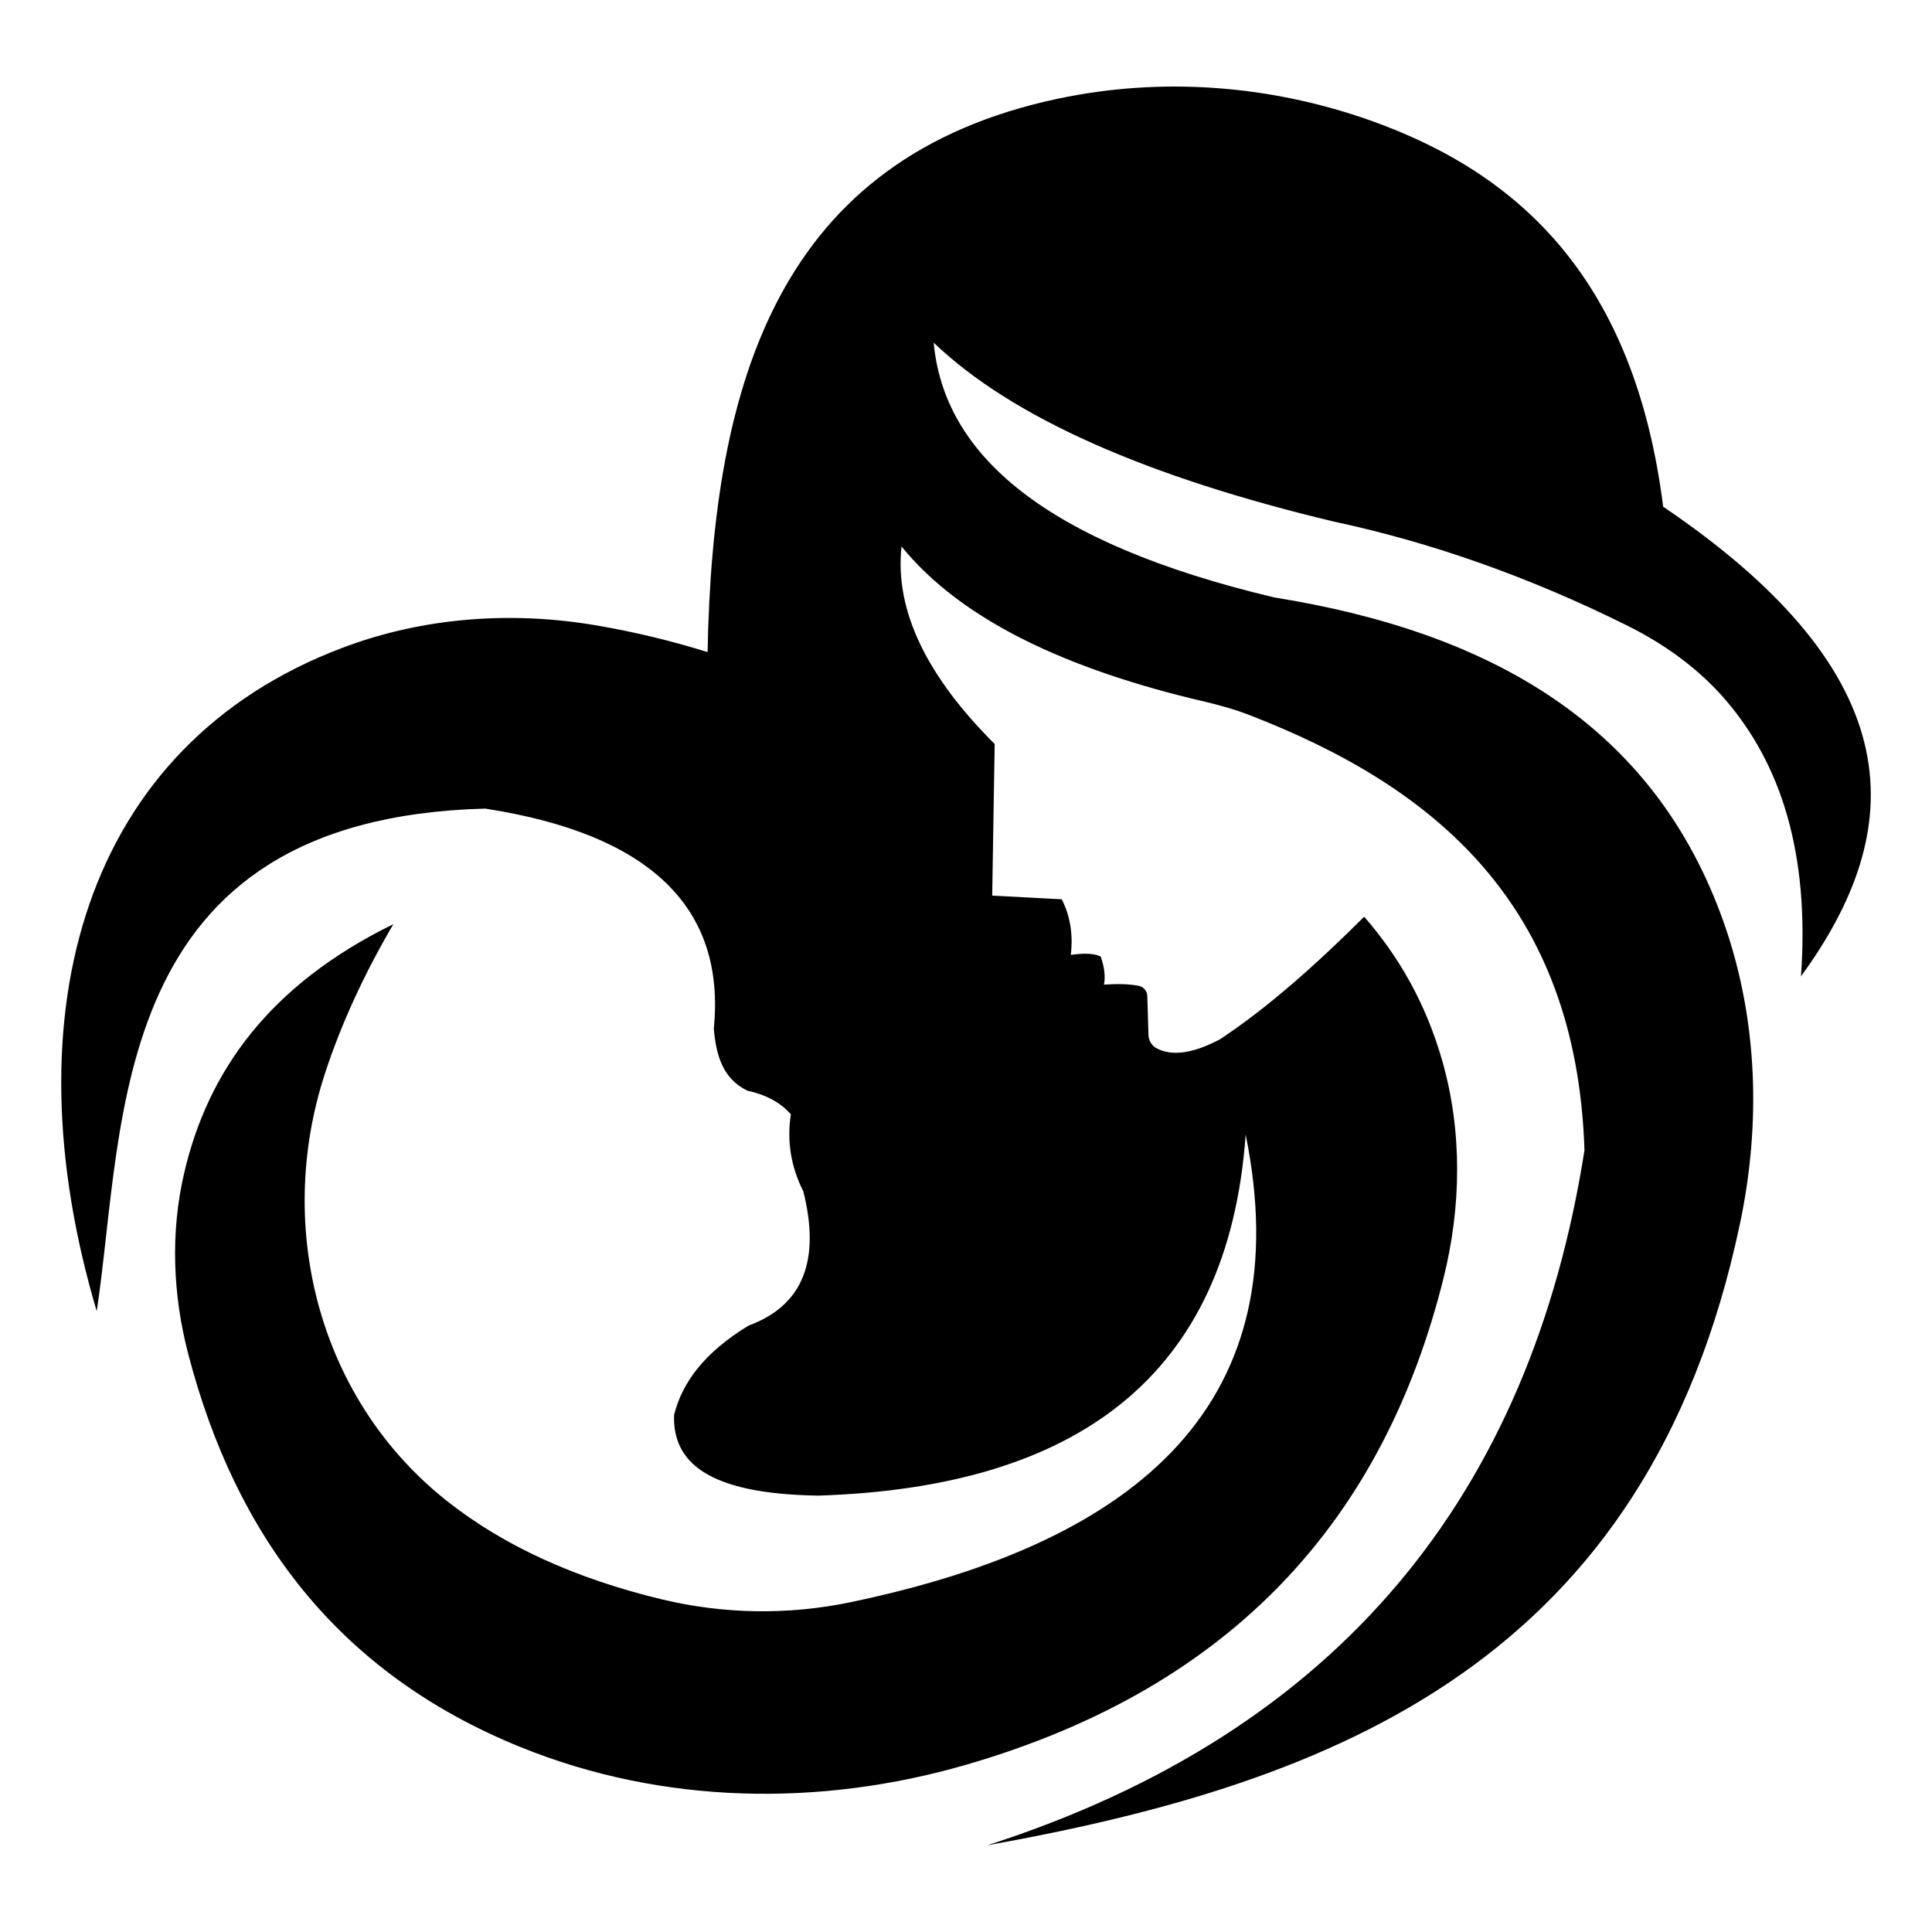 <?xml version="1.0" encoding="utf-8"?>
<!-- Generator: Adobe Illustrator 16.0.0, SVG Export Plug-In . SVG Version: 6.00 Build 0)  -->
<!DOCTYPE svg PUBLIC "-//W3C//DTD SVG 1.1//EN" "http://www.w3.org/Graphics/SVG/1.1/DTD/svg11.dtd">
<svg version="1.1" id="Layer_1" xmlns="http://www.w3.org/2000/svg" xmlns:xlink="http://www.w3.org/1999/xlink" x="0px" y="0px"
	 width="32px" height="32px" viewBox="49.15 6.9 32 32" enable-background="new 49.15 6.9 32 32" xml:space="preserve">
<path d="M50.752,28.617c-1.466-4.933-0.22-9.369,4.074-10.989c1.346-0.508,2.812-0.611,4.229-0.365
	c0.612,0.106,1.217,0.251,1.815,0.438c0.083-4.492,1.19-8.187,5.797-9.165c1.722-0.366,3.518-0.229,5.177,0.358
	c2.514,0.891,4.383,2.673,4.853,6.398c4.145,2.807,4.056,5.347,2.283,7.779c0.145-2.048-0.336-3.516-1.251-4.58
	c-0.448-0.521-1.016-0.926-1.632-1.232c-1.609-0.799-3.229-1.373-4.855-1.72c-3.078-0.736-5.32-1.713-6.627-2.963
	c0.17,1.85,1.826,3.313,5.639,4.219c3.567,0.572,6.295,2.098,7.453,5.402c0.561,1.6,0.611,3.33,0.259,4.987
	c-1.529,7.215-6.656,9.239-12.464,10.28c5.85-1.883,8.998-5.835,9.892-11.512c-0.133-4.062-2.458-6.018-5.572-7.217
	c-0.231-0.089-0.471-0.154-0.712-0.212c-2.295-0.534-4.041-1.356-5.028-2.572c-0.117,1.078,0.437,2.169,1.543,3.272l-0.041,2.511
	l1.152,0.061c0.134,0.264,0.191,0.566,0.15,0.92c0.182-0.022,0.358-0.035,0.495,0.027c0.058,0.168,0.082,0.326,0.054,0.467
	c0.208-0.015,0.404-0.014,0.574,0.019c0.082,0.016,0.142,0.087,0.144,0.171l0.019,0.641c0.003,0.088,0.048,0.174,0.125,0.217
	c0.274,0.153,0.64,0.078,1.06-0.143c0.78-0.516,1.579-1.224,2.388-2.03c0.563,0.646,1.016,1.417,1.293,2.385
	c0.335,1.174,0.316,2.42,0.021,3.602c-0.985,3.96-3.461,6.769-7.904,8.058c-2.431,0.705-5.034,0.659-7.379-0.29
	c-3.043-1.232-4.726-3.519-5.506-6.504c-0.258-0.982-0.3-2.02-0.069-3.009c0.393-1.688,1.415-3.115,3.464-4.119
	c-0.478,0.817-0.861,1.641-1.133,2.474c-0.84,2.573-0.085,5.435,2.048,7.101c0.926,0.726,2.104,1.266,3.543,1.611
	c1.019,0.243,2.082,0.259,3.107,0.046c4.863-1.011,7.445-3.358,6.552-7.747c-0.287,4.026-2.825,5.845-7.079,5.98
	c-1.849-0.027-2.414-0.564-2.388-1.336c0.131-0.528,0.492-1.029,1.234-1.48c0.916-0.337,1.189-1.098,0.906-2.225
	c-0.206-0.408-0.274-0.833-0.206-1.275c-0.177-0.201-0.422-0.327-0.72-0.391c-0.411-0.199-0.519-0.592-0.556-1.029
	c0.196-1.983-1.029-3.217-3.787-3.643C50.905,20.46,51.23,25.472,50.752,28.617z"/>
</svg>
